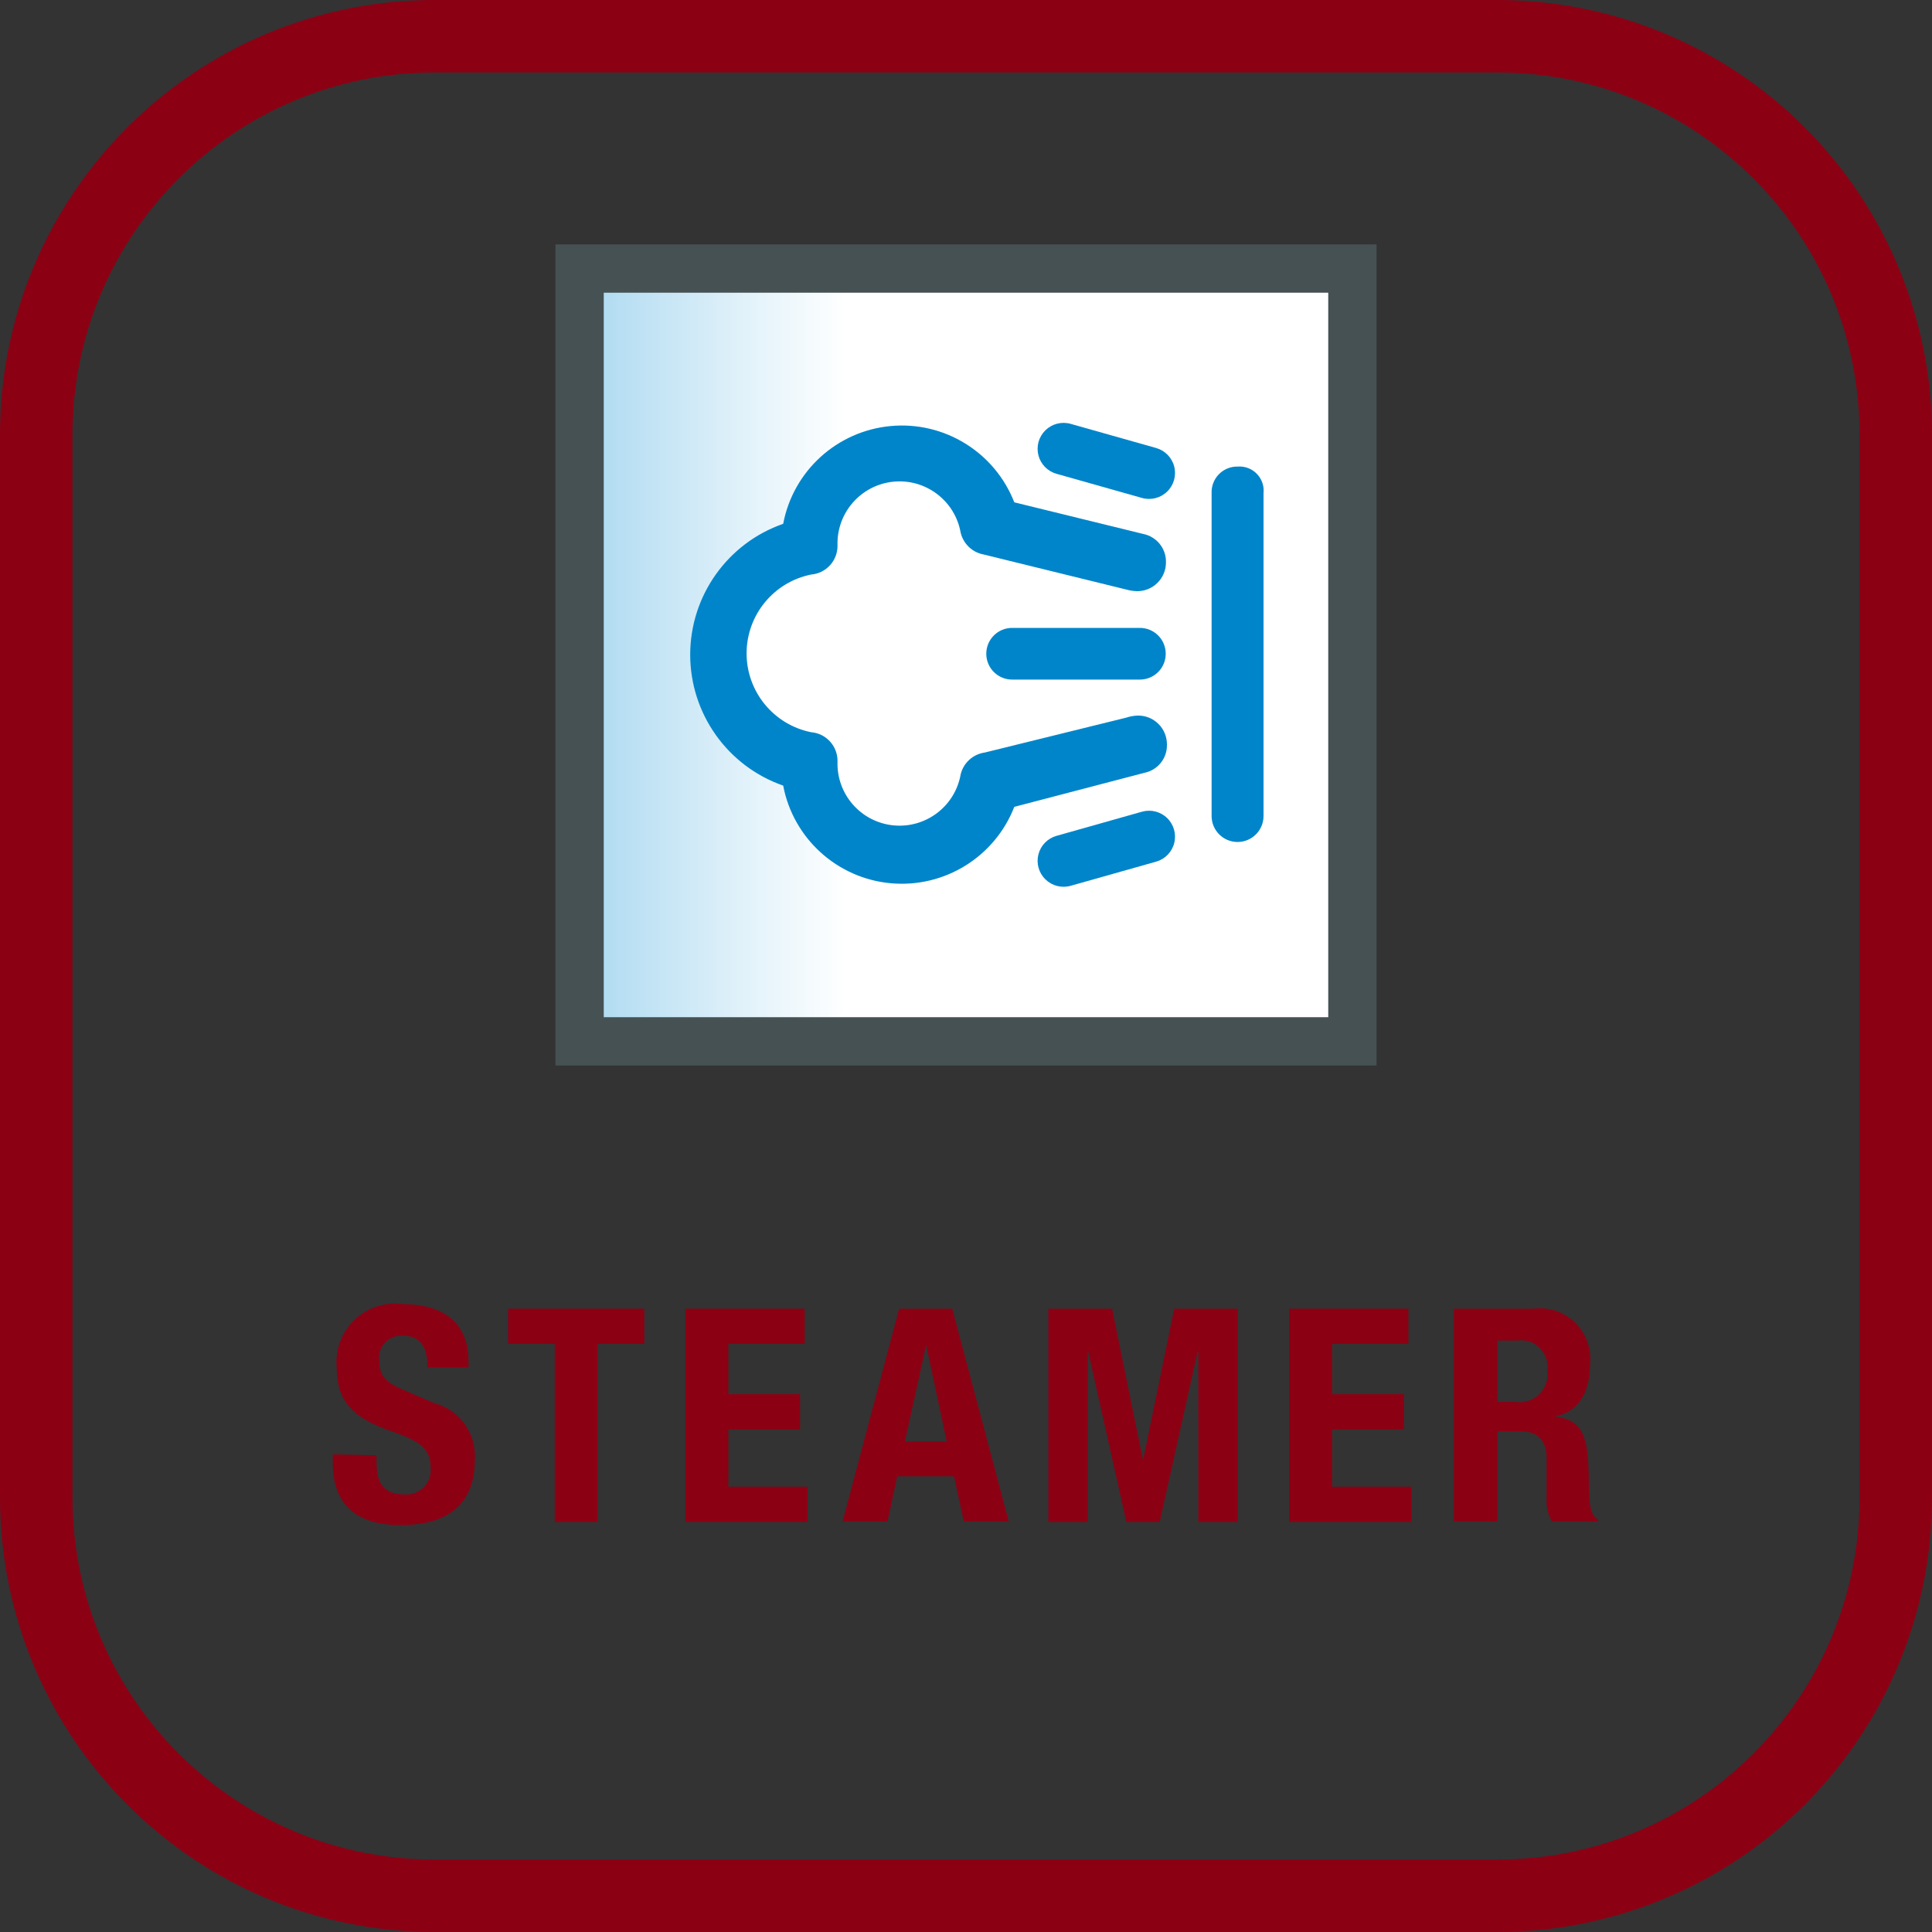 <svg xmlns="http://www.w3.org/2000/svg" width="48" height="48" viewBox="0 0 48 48">
  <rect x="0" y="0" width="48" height="48" fill="#333333" stroke="none"/>
  <defs>
    <linearGradient id="вертикальное-отпаривание-a" x1="50%" x2="50%" y1="100%" y2="0%">
      <stop offset="0%" stop-color="#8C0014"/>
      <stop offset="100%" stop-color="#8C0014"/>
    </linearGradient>
    <linearGradient id="вертикальное-отпаривание-b" x1="74.484%" x2="-25.589%" y1="36.705%" y2="36.705%">
      <stop offset="0%" stop-color="#FFF"/>
      <stop offset="40%" stop-color="#FFF"/>
      <stop offset="53%" stop-color="#E2F2FA"/>
      <stop offset="82%" stop-color="#98D0ED"/>
      <stop offset="100%" stop-color="#65B8E4"/>
    </linearGradient>
  </defs>
  <g fill="none">
    <path fill="url(#вертикальное-отпаривание-a)" d="M37.2,1.8 C42.171,1.8 46.2,5.829 46.2,10.8 L46.2,37.2 C46.2,42.171 42.171,46.2 37.2,46.2 L10.8,46.2 C5.829,46.2 1.8,42.171 1.8,37.2 L1.8,10.8 C1.8,5.829 5.829,1.8 10.8,1.8 L37.2,1.8 M37.2,0 L10.8,0 C4.835,0 0,4.835 0,10.8 L0,37.2 C0,43.165 4.835,48 10.8,48 L37.2,48 C40.064,48 42.811,46.862 44.837,44.837 C46.862,42.811 48,40.064 48,37.2 L48,10.8 C48,7.936 46.862,5.189 44.837,3.163 C42.811,1.138 40.064,0 37.2,0 Z"/>
    <rect width="19.2" height="19.2" x="14.4" y="6.666" fill="url(#вертикальное-отпаривание-b)"/>
    <path fill="#465154" d="M34.2,26.472 L13.8,26.472 L13.8,6.072 L34.2,6.072 L34.2,26.472 Z M33,7.272 L15,7.272 L15,25.272 L33,25.272 L33,7.272 Z"/>
    <polygon fill="#FFF" points="28.632 14.166 24.468 13.17 23.1 11.37 21.36 11.616 20.244 13.62 18.312 14.85 18.126 17.586 19.992 18.954 21.42 21.006 23.472 21.132 24.78 19.452 28.632 18.456"/>
    <path fill="#0085CA" d="M30.102 12.258L30.102 20.274C30.102 20.63 30.391 20.919 30.747 20.919 31.103 20.919 31.392 20.63 31.392 20.274L31.392 12.258C31.412 12.08 31.352 11.903 31.228 11.774 31.104 11.645 30.928 11.578 30.75 11.592 30.574 11.588 30.404 11.658 30.281 11.784 30.159 11.911 30.094 12.082 30.102 12.258M25.2 20.046L28.434 19.2C28.764 19.133 28.999 18.84 28.992 18.504 28.995 18.31 28.92 18.124 28.783 17.987 28.646 17.85 28.46 17.775 28.266 17.778 28.166 17.782 28.067 17.8 27.972 17.832L24.468 18.696C24.176 18.736 23.939 18.95 23.868 19.236 23.729 20.036 22.994 20.59 22.186 20.505 21.379 20.419 20.777 19.723 20.808 18.912 20.812 18.538 20.527 18.223 20.154 18.192 19.221 18.005 18.549 17.185 18.549 16.233 18.549 15.281 19.221 14.461 20.154 14.274 20.527 14.243 20.812 13.928 20.808 13.554 20.781 12.745 21.384 12.052 22.19 11.968 22.995 11.885 23.728 12.438 23.868 13.236 23.935 13.513 24.158 13.725 24.438 13.776L27.978 14.646C28.064 14.67 28.153 14.684 28.242 14.688 28.434 14.691 28.62 14.617 28.757 14.481 28.893 14.346 28.97 14.161 28.968 13.968 28.975 13.628 28.737 13.333 28.404 13.266L25.2 12.48C24.713 11.234 23.46 10.461 22.128 10.585 20.796 10.709 19.707 11.699 19.458 13.014 18.075 13.496 17.148 14.801 17.148 16.266 17.148 17.731 18.075 19.036 19.458 19.518 19.708 20.832 20.798 21.821 22.13 21.944 23.462 22.066 24.714 21.292 25.2 20.046"/>
    <path fill="#0085CA" d="M28.32 15.6L25.146 15.6C24.791 15.6 24.504 15.887 24.504 16.242 24.504 16.597 24.791 16.884 25.146 16.884L28.32 16.884C28.675 16.884 28.962 16.597 28.962 16.242 28.962 15.887 28.675 15.6 28.32 15.6M28.722 11.13L26.598 10.53C26.376 10.468 26.138 10.529 25.973 10.69 25.808 10.851 25.742 11.088 25.799 11.311 25.856 11.534 26.028 11.71 26.25 11.772L28.374 12.372C28.596 12.434 28.834 12.373 28.999 12.212 29.164 12.051 29.23 11.814 29.173 11.591 29.116 11.368 28.944 11.192 28.722 11.13M28.722 21.408L26.598 22.008C26.376 22.07 26.138 22.009 25.973 21.848 25.808 21.687 25.742 21.45 25.799 21.227 25.856 21.004 26.028 20.828 26.25 20.766L28.374 20.166C28.596 20.104 28.834 20.165 28.999 20.326 29.164 20.487 29.23 20.724 29.173 20.947 29.116 21.17 28.944 21.346 28.722 21.408"/>
    <path fill="#8C0014" d="M9.354,36.156 L9.354,36.312 C9.354,36.81 9.492,37.128 10.062,37.128 C10.237,37.139 10.408,37.073 10.531,36.948 C10.653,36.822 10.714,36.649 10.698,36.474 C10.698,35.994 10.452,35.814 9.75,35.568 C8.802,35.244 8.364,34.848 8.364,33.966 C8.326,33.527 8.489,33.094 8.807,32.79 C9.126,32.485 9.565,32.342 10.002,32.4 C10.95,32.4 11.64,32.808 11.64,33.822 L11.64,33.972 L10.62,33.972 C10.62,33.474 10.446,33.186 10.02,33.186 C9.856,33.169 9.693,33.226 9.577,33.343 C9.46,33.459 9.403,33.622 9.42,33.786 C9.42,34.11 9.516,34.314 9.966,34.506 L10.788,34.86 C11.417,35.025 11.84,35.615 11.796,36.264 C11.796,37.386 11.112,37.89 9.954,37.89 C8.796,37.89 8.268,37.326 8.268,36.348 L8.268,36.132 L9.354,36.156 Z"/>
    <polygon fill="#8C0014" points="16.008 32.514 16.008 33.39 14.85 33.39 14.85 37.812 13.782 37.812 13.782 33.39 12.624 33.39 12.624 32.514"/>
    <polygon fill="#8C0014" points="19.992 32.514 19.992 33.39 18.096 33.39 18.096 34.638 19.878 34.638 19.878 35.514 18.096 35.514 18.096 36.936 20.064 36.936 20.064 37.812 17.028 37.812 17.028 32.514"/>
    <path fill="#8C0014" d="M22.338,32.514 L23.658,32.514 L25.062,37.8 L23.946,37.8 L23.7,36.678 L22.29,36.678 L22.05,37.8 L20.934,37.8 L22.338,32.514 Z M22.482,35.814 L23.52,35.814 L23.01,33.414 L23.01,33.414 L22.482,35.814 Z"/>
    <polygon fill="#8C0014" points="26.046 32.514 27.63 32.514 28.392 36.252 28.404 36.252 29.172 32.514 30.75 32.514 30.75 37.812 29.772 37.812 29.772 33.582 29.754 33.582 28.812 37.812 27.984 37.812 27.036 33.582 27.024 33.582 27.024 37.812 26.046 37.812"/>
    <polygon fill="#8C0014" points="34.992 32.514 34.992 33.39 33.096 33.39 33.096 34.638 34.878 34.638 34.878 35.514 33.096 35.514 33.096 36.936 35.064 36.936 35.064 37.812 32.028 37.812 32.028 32.514"/>
    <path fill="#8C0014" d="M36.12,32.514 L38.094,32.514 C38.473,32.465 38.855,32.591 39.129,32.857 C39.404,33.124 39.542,33.501 39.504,33.882 C39.504,34.59 39.222,35.082 38.622,35.19 L38.622,35.19 C39.348,35.286 39.462,35.688 39.474,36.81 C39.474,37.368 39.51,37.656 39.708,37.758 L39.708,37.8 L38.556,37.8 C38.46,37.63 38.414,37.437 38.424,37.242 L38.424,36.228 C38.424,35.814 38.226,35.562 37.794,35.562 L37.2,35.562 L37.2,37.8 L36.12,37.8 L36.12,32.514 Z M37.2,34.83 L37.644,34.83 C37.863,34.865 38.086,34.793 38.244,34.637 C38.402,34.48 38.475,34.258 38.442,34.038 C38.469,33.835 38.398,33.631 38.252,33.487 C38.106,33.343 37.901,33.276 37.698,33.306 L37.2,33.306 L37.2,34.83 Z"/>
  </g>
</svg>
